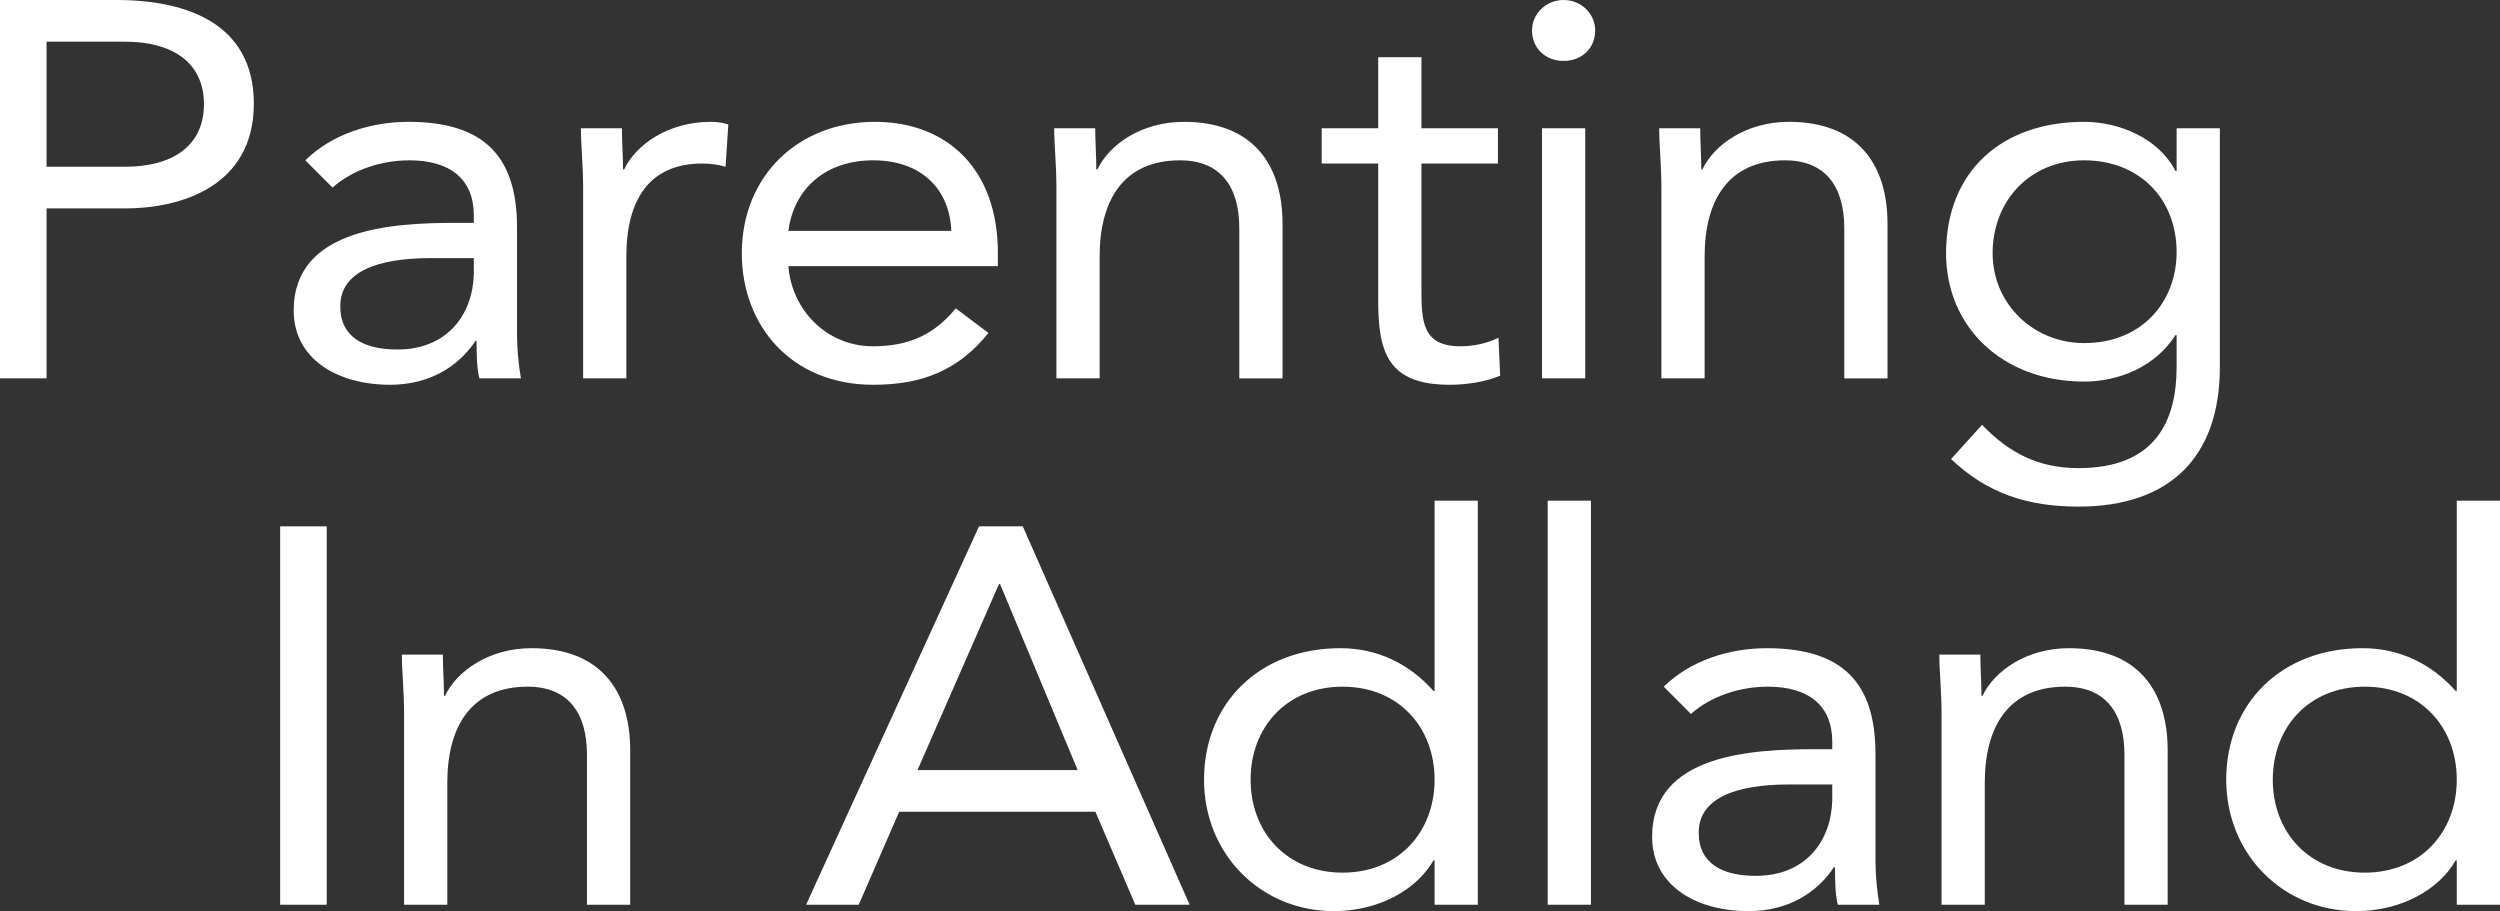 <?xml version="1.0" encoding="utf-8"?>
<!-- Generator: Adobe Illustrator 17.0.0, SVG Export Plug-In . SVG Version: 6.00 Build 0)  -->
<!DOCTYPE svg PUBLIC "-//W3C//DTD SVG 1.1//EN" "http://www.w3.org/Graphics/SVG/1.1/DTD/svg11.dtd">
<svg version="1.1" id="Layer_1" xmlns="http://www.w3.org/2000/svg" xmlns:xlink="http://www.w3.org/1999/xlink" x="0px" y="0px"
	 width="251.095px" height="91.511px" viewBox="0 0 251.095 91.511" enable-background="new 0 0 251.095 91.511"
	 xml:space="preserve">
<rect x="0" y="0" width="251.095" height="91.511" fill="#333333" stroke="none"/>
<g>
	<path fill="#FFFFFF" d="M0,38.001h4.676V20.933h7.904c5.566,0,12.914-2.201,12.914-10.52C25.494,2.469,18.926,0,11.689,0H0V38.001z
		 M4.676,4.187h7.904c4.676,0,7.904,2.04,7.904,6.28c0,4.24-3.229,6.28-7.904,6.28H4.676V4.187z"/>
	<path fill="#FFFFFF" d="M33.396,18.84c2.06-1.825,4.954-2.737,7.737-2.737c4.063,0,6.457,1.879,6.457,5.528v0.751h-1.67
		c-6.401,0-16.421,0.483-16.421,8.803c0,4.884,4.398,7.461,9.685,7.461c3.952,0,6.847-1.825,8.572-4.401h0.111
		c0,1.074,0,2.63,0.278,3.757h4.175c-0.223-1.288-0.39-2.898-0.39-4.348V22.865c0-7.085-3.229-10.627-10.91-10.627
		c-3.785,0-7.682,1.234-10.353,3.864L33.396,18.84z M47.59,25.925v1.61c-0.111,4.079-2.672,7.568-7.682,7.568
		c-3.284,0-5.733-1.181-5.733-4.348c0-3.382,3.563-4.831,9.073-4.831H47.59z"/>
	<path fill="#FFFFFF" d="M58.567,38.001h4.342V25.764c0-5.743,2.338-9.339,7.626-9.339c0.779,0,1.614,0.107,2.338,0.322l0.278-4.24
		c-0.612-0.215-1.225-0.268-1.781-0.268c-4.286,0-7.515,2.308-8.684,4.777h-0.111c0-1.396-0.111-2.791-0.111-4.133h-4.119
		c0,1.664,0.223,3.65,0.223,5.958V38.001z"/>
	<path fill="#FFFFFF" d="M95.993,30.97c-2.06,2.523-4.564,3.811-8.294,3.811c-4.731,0-8.183-3.704-8.517-8.051h21.041v-1.342
		c0-8.319-5.01-13.15-12.357-13.15c-7.682,0-13.359,5.421-13.359,13.204c0,7.3,5.01,13.204,13.192,13.204
		c4.843,0,8.517-1.396,11.578-5.206L95.993,30.97z M79.182,23.187c0.557-4.24,3.729-7.085,8.517-7.085s7.682,2.845,7.849,7.085
		H79.182z"/>
	<path fill="#FFFFFF" d="M106.104,38.001h4.342V25.764c0-5.743,2.449-9.661,8.071-9.661c4.063,0,5.956,2.63,5.956,6.817v15.083
		h4.342V22.489c0-6.065-3.062-10.252-9.908-10.252c-4.286,0-7.515,2.308-8.684,4.777h-0.111c0-1.396-0.111-2.791-0.111-4.133h-4.119
		c0,1.664,0.223,3.65,0.223,5.958V38.001z"/>
	<path fill="#FFFFFF" d="M150.449,12.882h-7.682V5.743h-4.342v7.139h-5.678v3.542h5.678v13.794c0,5.206,1.002,8.427,7.181,8.427
		c1.614,0,3.563-0.268,5.065-0.913l-0.167-3.811c-1.169,0.59-2.561,0.859-3.841,0.859c-3.841,0-3.896-2.576-3.896-5.797v-12.56
		h7.682V12.882z"/>
	<path fill="#FFFFFF" d="M154.875,38.001h4.342v-25.12h-4.342V38.001z M153.873,3.059c0,1.771,1.336,3.059,3.173,3.059
		s3.173-1.288,3.173-3.059c0-1.664-1.392-3.059-3.173-3.059C155.264,0,153.873,1.395,153.873,3.059z"/>
	<path fill="#FFFFFF" d="M166.867,38.001h4.342V25.764c0-5.743,2.449-9.661,8.071-9.661c4.063,0,5.956,2.63,5.956,6.817v15.083
		h4.342V22.489c0-6.065-3.061-10.252-9.908-10.252c-4.286,0-7.515,2.308-8.684,4.777h-0.111c0-1.396-0.111-2.791-0.111-4.133h-4.119
		c0,1.664,0.223,3.65,0.223,5.958V38.001z"/>
	<path fill="#FFFFFF" d="M222.957,12.882h-4.342v4.294h-0.111c-1.726-3.328-5.678-4.938-9.185-4.938
		c-8.294,0-13.86,4.992-13.86,13.204c0,7.407,5.678,12.882,13.86,12.882c3.451,0,7.125-1.449,9.185-4.67h0.111v3.22
		c0,5.314-2.06,10.144-9.852,10.144c-4.008,0-6.958-1.503-9.686-4.348l-3.117,3.435c3.674,3.489,7.737,4.777,12.803,4.777
		c9.129,0,14.194-4.938,14.194-14.009V12.882z M200.135,25.441c0-5.26,3.729-9.339,9.184-9.339c5.511,0,9.296,3.811,9.296,9.232
		c0,4.831-3.34,9.125-9.296,9.125C204.254,34.459,200.135,30.541,200.135,25.441z"/>
	<path fill="#FFFFFF" d="M28.138,90.867h4.676V52.866h-4.676V90.867z"/>
	<path fill="#FFFFFF" d="M40.584,90.867h4.342V78.629c0-5.743,2.449-9.661,8.071-9.661c4.063,0,5.956,2.63,5.956,6.817v15.082h4.342
		V75.355c0-6.065-3.062-10.252-9.908-10.252c-4.286,0-7.515,2.308-8.684,4.777h-0.111c0-1.396-0.111-2.791-0.111-4.133h-4.119
		c0,1.664,0.223,3.65,0.223,5.958V90.867z"/>
	<path fill="#FFFFFF" d="M80.963,90.867h5.288l4.063-9.339h19.705l4.008,9.339h5.455l-16.755-38.001H98.33L80.963,90.867z
		 M108.238,77.341H92.151l8.183-18.679h0.111L108.238,77.341z"/>
	<path fill="#FFFFFF" d="M144.087,90.867h4.342V50.289h-4.342v19.108h-0.111c-2.393-2.684-5.566-4.294-9.352-4.294
		c-8.182,0-13.693,5.582-13.693,13.204c0,7.514,5.733,13.204,13.025,13.204c4.676,0,8.405-2.254,10.02-5.099h0.111V90.867z
		 M144.087,78.307c0,5.26-3.618,9.339-9.24,9.339c-5.622,0-9.24-4.079-9.24-9.339c0-5.26,3.618-9.339,9.24-9.339
		C140.469,68.968,144.087,73.047,144.087,78.307z"/>
	<path fill="#FFFFFF" d="M155.448,90.867h4.342V50.289h-4.342V90.867z"/>
	<path fill="#FFFFFF" d="M169.834,71.705c2.059-1.825,4.954-2.737,7.737-2.737c4.064,0,6.457,1.879,6.457,5.529v0.751h-1.67
		c-6.401,0-16.421,0.483-16.421,8.803c0,4.884,4.397,7.461,9.686,7.461c3.952,0,6.847-1.825,8.572-4.401h0.111
		c0,1.074,0,2.63,0.278,3.757h4.175c-0.223-1.288-0.39-2.898-0.39-4.348V75.731c0-7.085-3.229-10.627-10.91-10.627
		c-3.785,0-7.682,1.234-10.354,3.864L169.834,71.705z M184.029,78.79v1.61c-0.111,4.079-2.672,7.568-7.682,7.568
		c-3.284,0-5.733-1.181-5.733-4.348c0-3.381,3.563-4.831,9.073-4.831H184.029z"/>
	<path fill="#FFFFFF" d="M195.005,90.867h4.342V78.629c0-5.743,2.449-9.661,8.071-9.661c4.063,0,5.956,2.63,5.956,6.817v15.082
		h4.342V75.355c0-6.065-3.062-10.252-9.908-10.252c-4.286,0-7.515,2.308-8.684,4.777h-0.111c0-1.396-0.111-2.791-0.111-4.133h-4.119
		c0,1.664,0.223,3.65,0.223,5.958V90.867z"/>
	<path fill="#FFFFFF" d="M246.753,90.867h4.342V50.289h-4.342v19.108h-0.111c-2.393-2.684-5.566-4.294-9.352-4.294
		c-8.182,0-13.693,5.582-13.693,13.204c0,7.514,5.733,13.204,13.025,13.204c4.676,0,8.405-2.254,10.02-5.099h0.111V90.867z
		 M246.753,78.307c0,5.26-3.618,9.339-9.24,9.339s-9.24-4.079-9.24-9.339c0-5.26,3.618-9.339,9.24-9.339
		S246.753,73.047,246.753,78.307z"/>
</g>
</svg>

